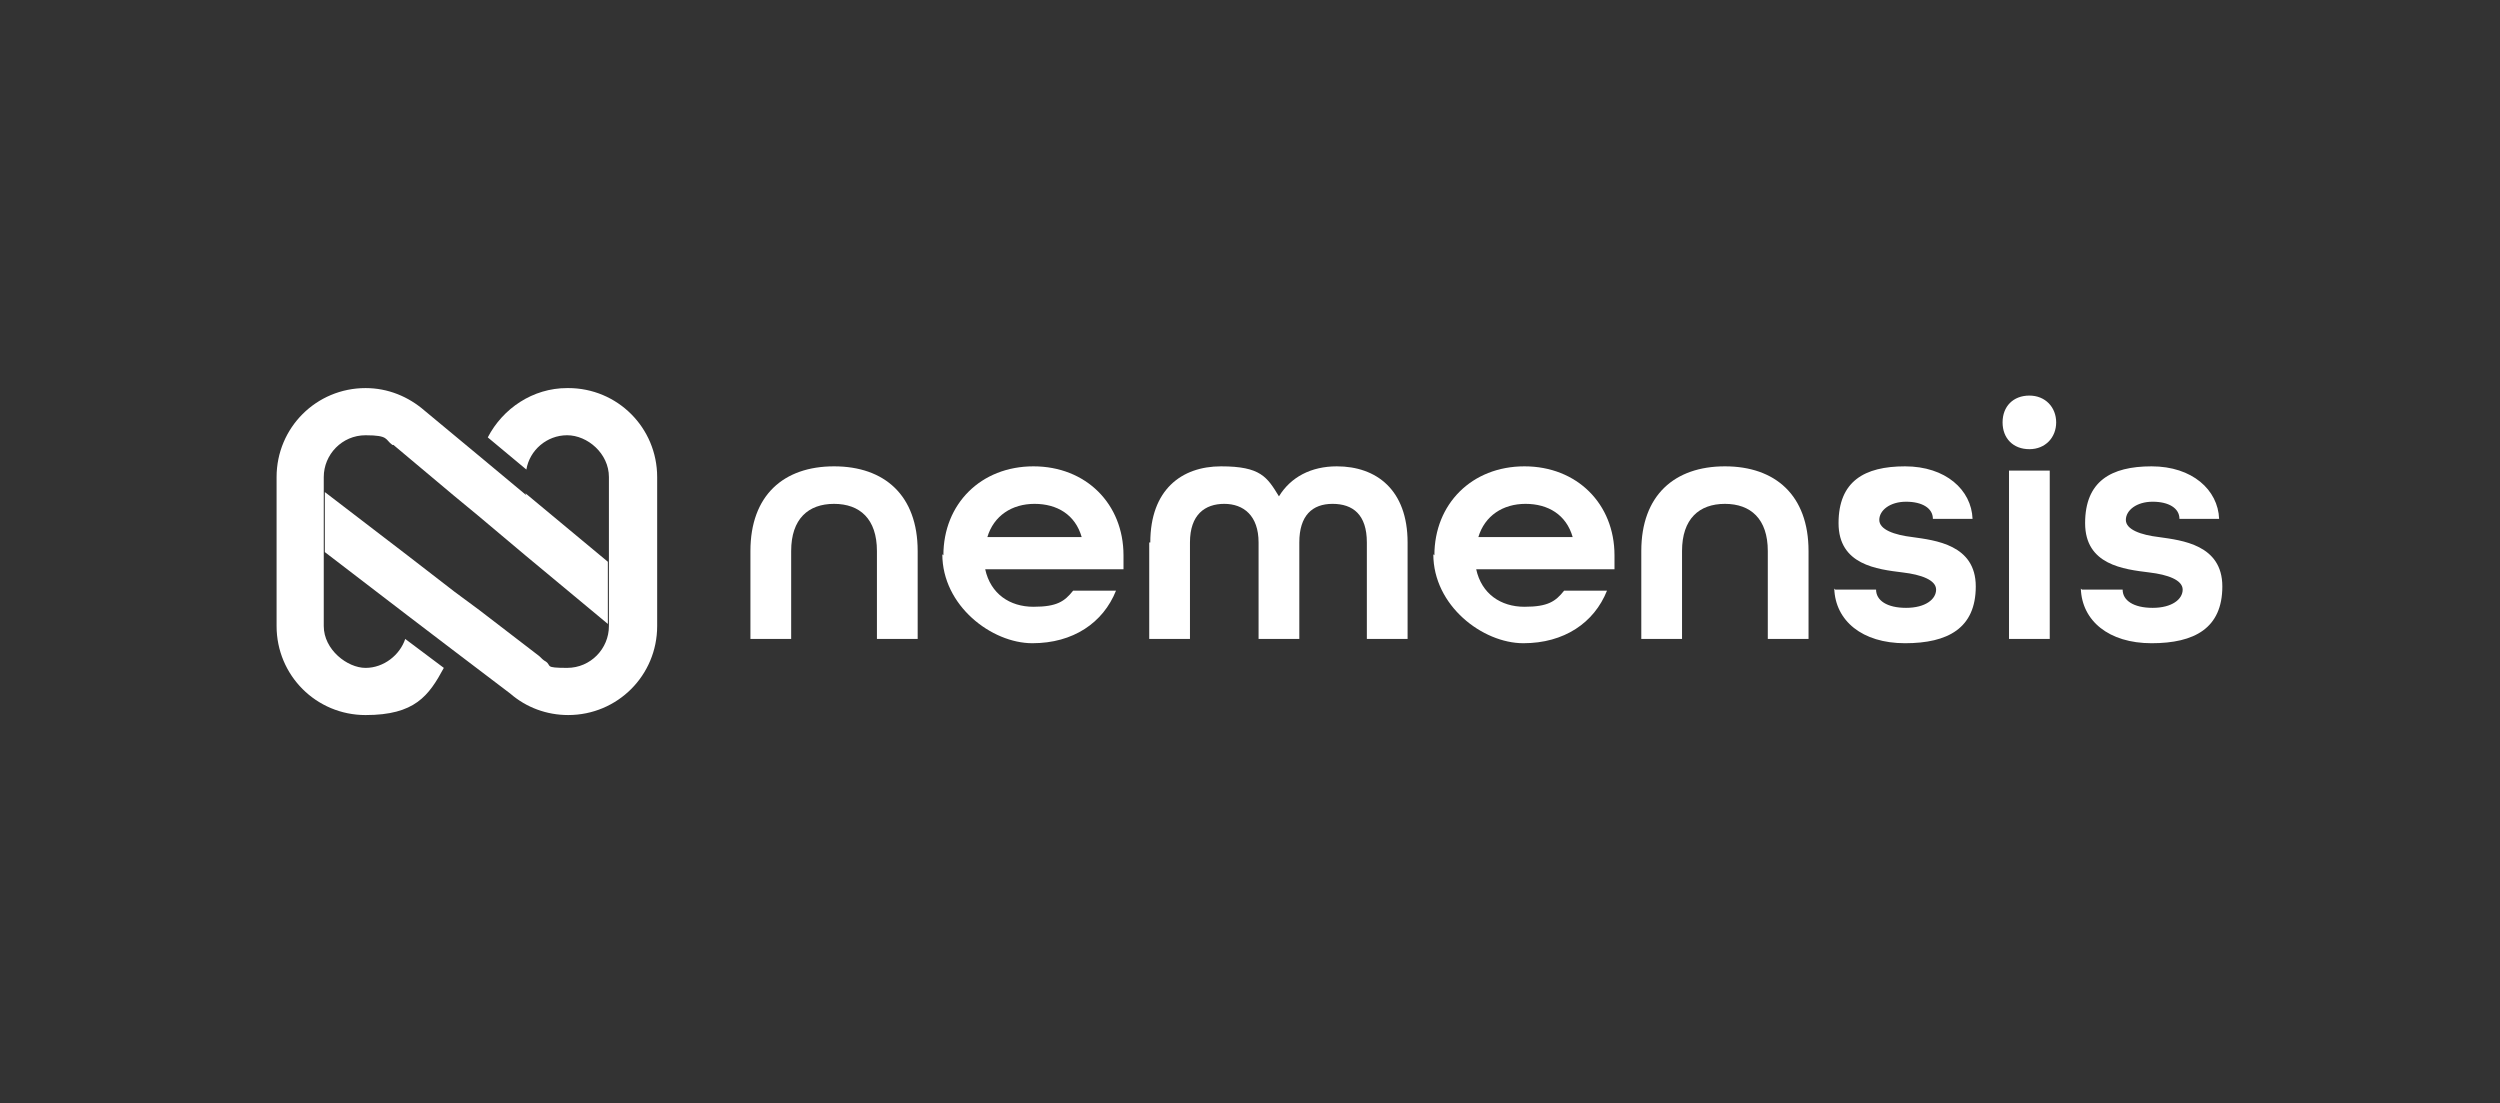 <?xml version="1.0" encoding="UTF-8"?>
<svg xmlns="http://www.w3.org/2000/svg" id="Ebene_1" version="1.1" viewBox="0 0 233.2 102.9">
  <rect x="0" y="0" width="233.2" height="102.9" fill="#333333" stroke="none"/>
  <defs>
    <style>
      .st0 {
        fill: #fff;
      }
    </style>
  </defs>
  <path class="st0" d="M70,51.4c0-5.2,3.1-7.9,7.8-7.9s7.8,2.7,7.8,7.9v8.2h-3.8v-8.2c0-3-1.6-4.4-4-4.4s-4,1.4-4,4.4v8.2h-3.8v-8.2h0Z"></path>
  <path class="st0" d="M100.9,50.1c-.6-2.1-2.3-3.1-4.4-3.1s-3.8,1.1-4.4,3.1h8.8ZM88,51.8c0-4.8,3.5-8.3,8.4-8.3s8.4,3.5,8.4,8.3v1.3h-12.9c.5,2.3,2.3,3.5,4.5,3.5s2.9-.5,3.7-1.5h4c-1.2,3-4,4.9-7.8,4.9s-8.4-3.5-8.4-8.3h0Z"></path>
  <path class="st0" d="M107.3,50.6c0-4.9,2.9-7.1,6.6-7.1s4.3,1,5.4,2.8c1.1-1.8,3-2.8,5.4-2.8,3.7,0,6.6,2.2,6.6,7.1v9h-3.8v-9c0-2.6-1.3-3.6-3.2-3.6s-3.1,1.1-3.1,3.6v9h-3.8v-9c0-2.5-1.4-3.6-3.2-3.6s-3.2,1-3.2,3.6v9h-3.8v-9h0Z"></path>
  <path class="st0" d="M146.7,50.1c-.6-2.1-2.3-3.1-4.4-3.1s-3.8,1.1-4.4,3.1h8.8ZM133.8,51.8c0-4.8,3.5-8.3,8.4-8.3s8.4,3.5,8.4,8.3v1.3h-12.9c.5,2.3,2.3,3.5,4.5,3.5s2.9-.5,3.7-1.5h4c-1.2,3-4,4.9-7.8,4.9s-8.4-3.5-8.4-8.3h0Z"></path>
  <path class="st0" d="M153.1,51.4c0-5.2,3.1-7.9,7.8-7.9s7.8,2.7,7.8,7.9v8.2h-3.8v-8.2c0-3-1.6-4.4-4-4.4s-4,1.4-4,4.4v8.2h-3.8v-8.2h0Z"></path>
  <path class="st0" d="M171.2,55h3.8c0,1,1,1.7,2.8,1.7s2.8-.8,2.8-1.7-1.4-1.4-3.1-1.6c-2.4-.3-6-.7-6-4.6s2.4-5.3,6.2-5.3,6.2,2.2,6.3,4.9h-3.7c0-1-1-1.6-2.5-1.6s-2.5.8-2.5,1.7,1.4,1.4,3.1,1.6c2.1.3,5.9.7,5.9,4.6s-2.6,5.3-6.6,5.3-6.5-2.1-6.6-5.1h0Z"></path>
  <path class="st0" d="M187.4,43.9h3.8v15.7h-3.8v-15.7h0ZM186.8,39.4c0-1.5,1-2.5,2.5-2.5s2.5,1.1,2.5,2.5-1,2.5-2.5,2.5-2.5-1-2.5-2.5h0Z"></path>
  <path class="st0" d="M194.2,55h3.8c0,1,1,1.7,2.8,1.7s2.8-.8,2.8-1.7-1.4-1.4-3.1-1.6c-2.4-.3-6-.7-6-4.6s2.4-5.3,6.2-5.3,6.2,2.2,6.3,4.9h-3.7c0-1-1-1.6-2.5-1.6s-2.5.8-2.5,1.7,1.4,1.4,3.1,1.6c2.1.3,5.9.7,5.9,4.6s-2.6,5.3-6.6,5.3-6.5-2.1-6.6-5.1h0Z"></path>
  <path class="st0" d="M52.9,36.2c-3.2,0-6,1.9-7.4,4.6l3.6,3c.3-1.8,1.9-3.2,3.8-3.2s3.9,1.7,3.9,3.9v13.9c0,2.1-1.7,3.9-3.9,3.9s-1.4-.2-2-.6h0c-.2-.1-.4-.3-.6-.5l-5.6-4.3-2.3-1.7-4.4-3.4-7.7-5.9v5.6l7.7,5.9,4.2,3.2,5.4,4.1c1.5,1.3,3.4,2,5.4,2,4.6,0,8.3-3.7,8.3-8.3v-13.9c0-4.6-3.7-8.3-8.3-8.3h0Z"></path>
  <rect class="st0" x="38" y="57.3" width="0" height="0" transform="translate(-30.7 52.8) rotate(-52.7)"></rect>
  <path class="st0" d="M49.1,46.2l-4.2-3.5-5.3-4.4c-1.5-1.3-3.4-2.1-5.5-2.1-4.6,0-8.3,3.7-8.3,8.3v13.9c0,4.6,3.7,8.3,8.3,8.3s5.9-1.8,7.3-4.4l-3.6-2.7c-.5,1.5-2,2.7-3.7,2.7s-3.9-1.7-3.9-3.9v-13.9c0-2.1,1.7-3.9,3.9-3.9s1.8.4,2.5.9c0,0,0,0,.1,0l5.6,4.7,2.3,1.9,4.4,3.7,7.7,6.4v-5.8l-7.7-6.4h0Z"></path>
</svg>
